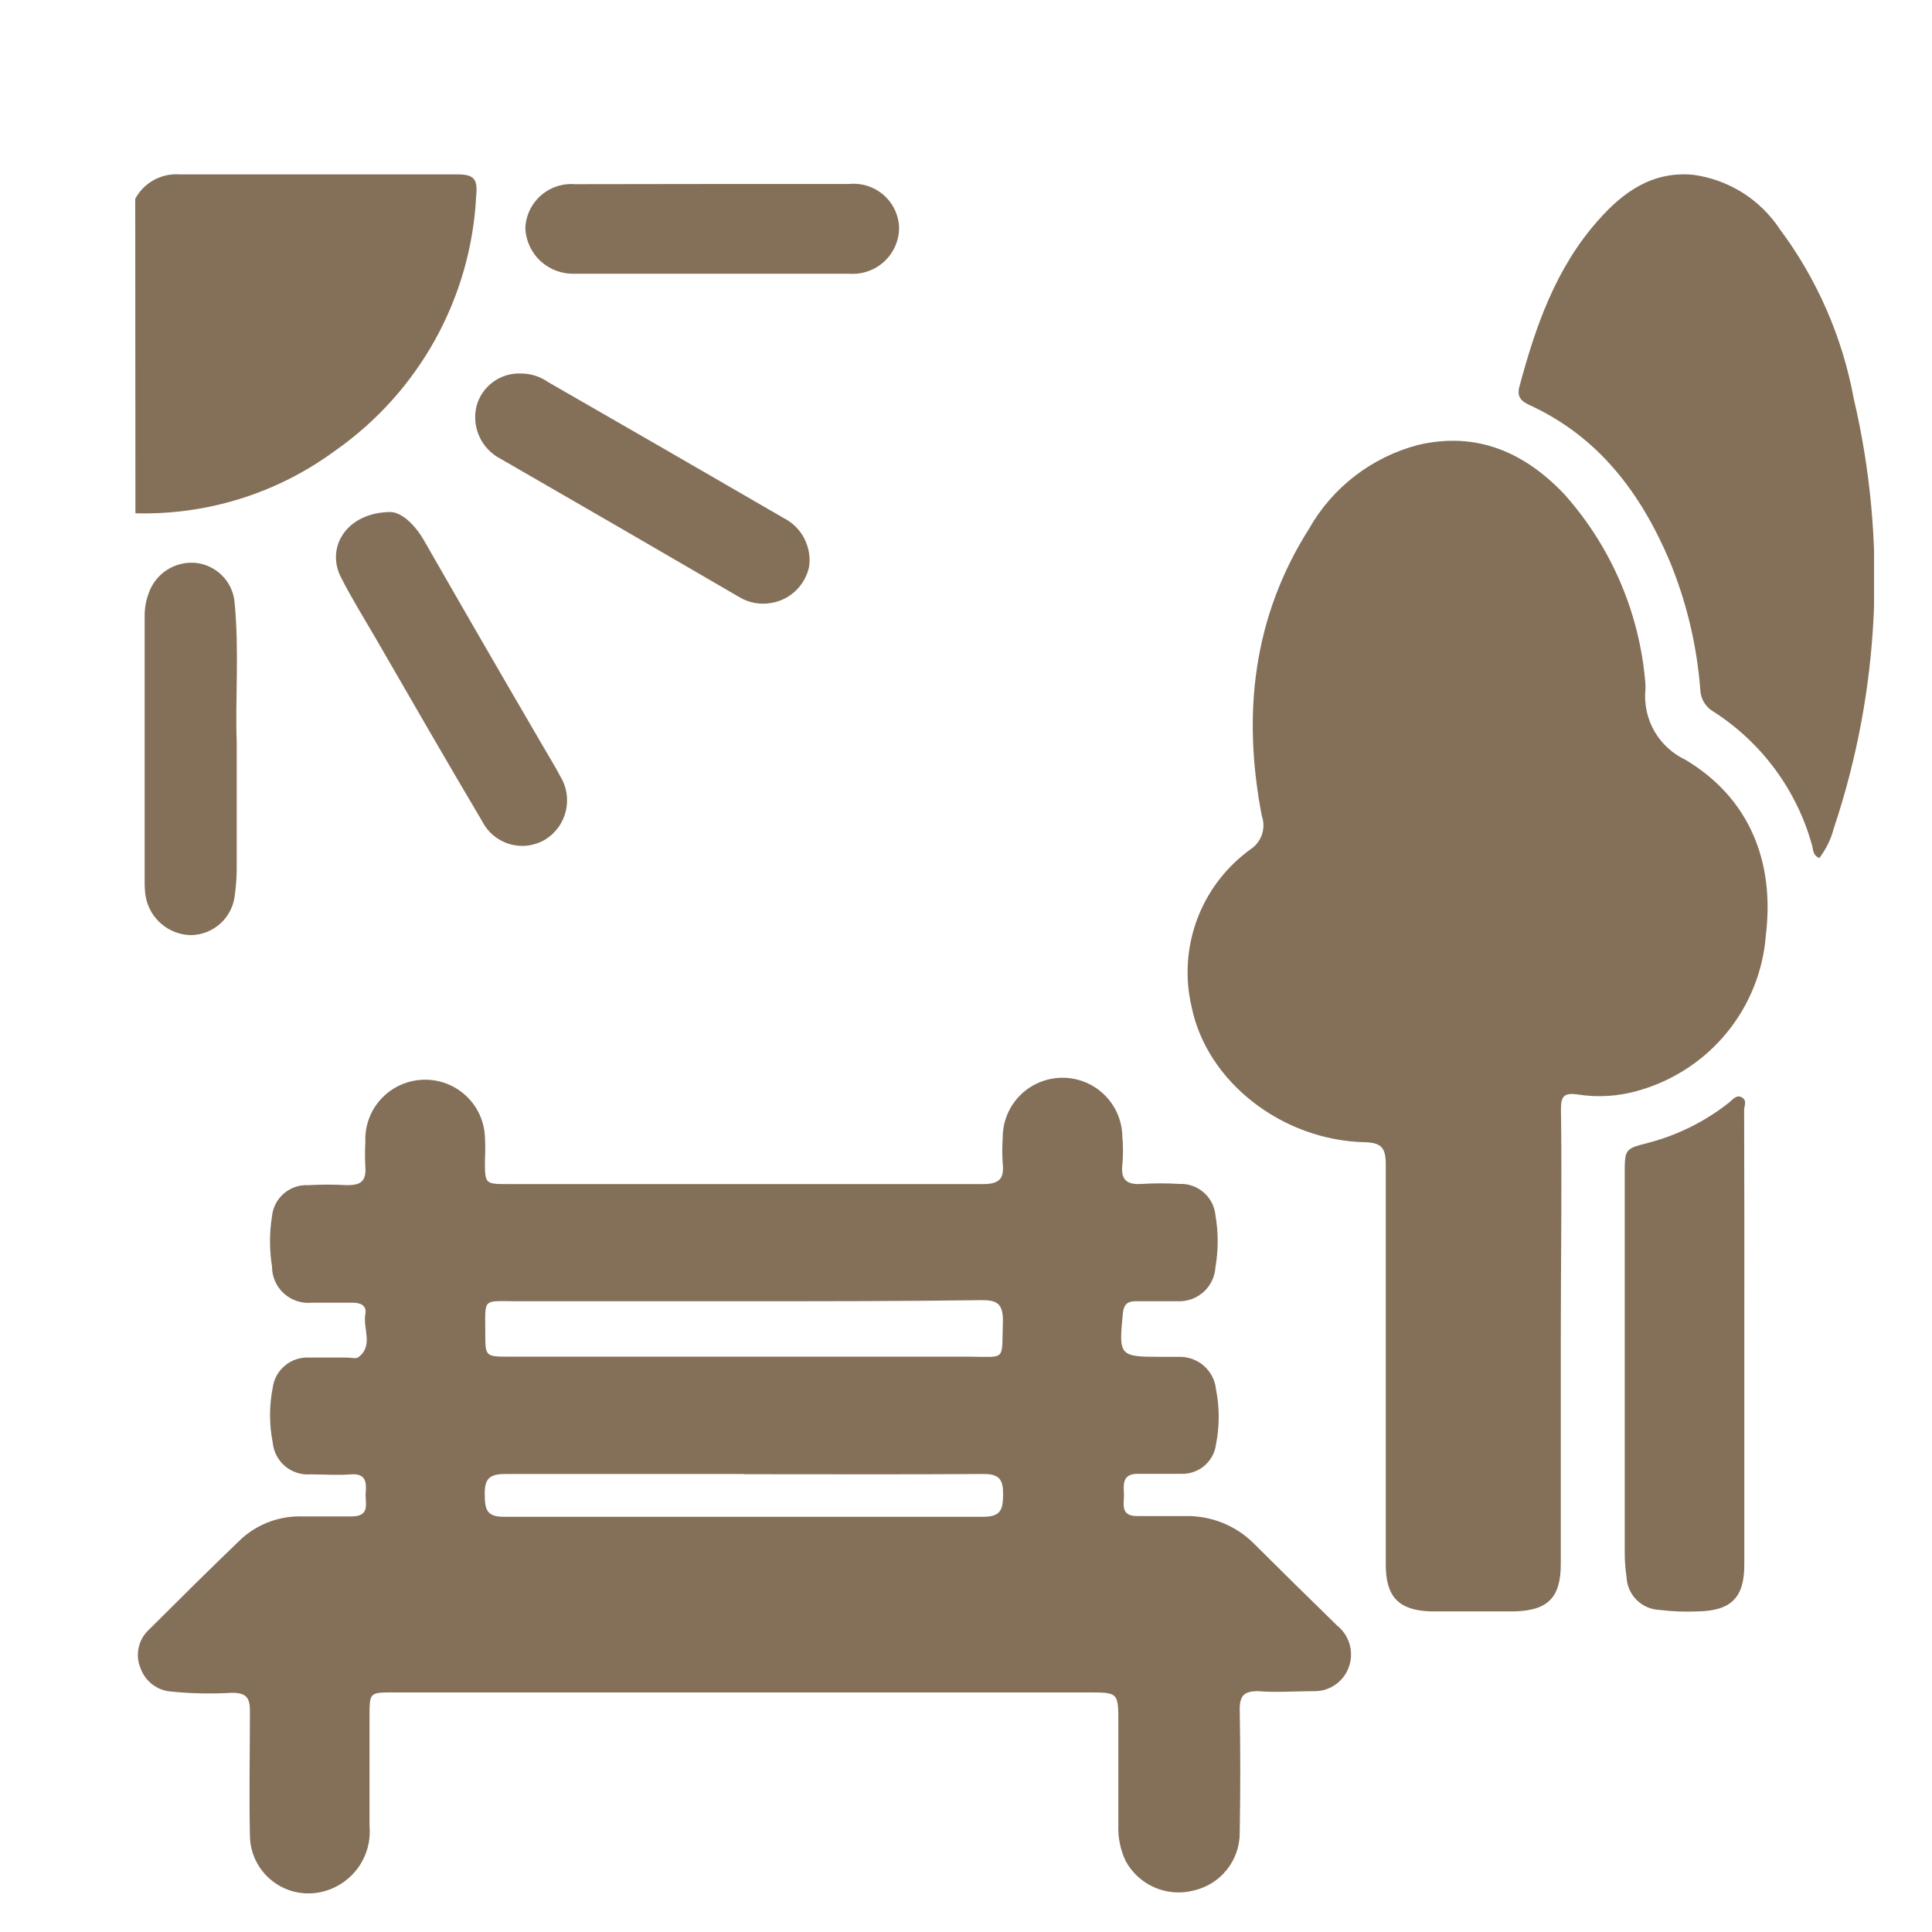 <svg width="100" height="100" viewBox="0 0 100 100" fill="none" xmlns="http://www.w3.org/2000/svg">
<g clip-path="url(#clip0_2_134)">
<path d="M7 10.29C7.222 9.876 7.56 9.536 7.973 9.312C8.387 9.088 8.857 8.989 9.326 9.028C14.118 9.028 18.919 9.028 23.712 9.028C24.527 9.028 24.734 9.281 24.649 10.112C24.522 12.728 23.797 15.28 22.527 17.574C21.258 19.867 19.478 21.84 17.325 23.343C14.344 25.534 10.713 26.669 7.009 26.567L7 10.29Z" fill="#847059"/>
<path d="M38.51 87.6C32.452 87.6 26.397 87.6 20.345 87.6C19.144 87.6 19.126 87.6 19.126 88.824C19.126 90.693 19.126 92.618 19.126 94.515C19.195 95.279 18.987 96.042 18.54 96.666C18.092 97.29 17.435 97.733 16.687 97.916C16.245 98.024 15.784 98.032 15.338 97.938C14.892 97.844 14.474 97.651 14.113 97.373C13.753 97.096 13.46 96.741 13.256 96.335C13.052 95.929 12.943 95.483 12.936 95.029C12.889 92.87 12.936 90.712 12.936 88.553C12.936 87.834 12.711 87.619 11.998 87.619C10.948 87.681 9.894 87.659 8.847 87.554C8.495 87.526 8.158 87.396 7.878 87.18C7.598 86.964 7.388 86.672 7.272 86.339C7.132 86.004 7.099 85.635 7.176 85.281C7.253 84.927 7.437 84.605 7.703 84.358C9.298 82.77 10.892 81.181 12.514 79.63C13.374 78.86 14.5 78.451 15.656 78.49C16.5 78.49 17.353 78.49 18.197 78.49C19.21 78.49 18.882 77.771 18.929 77.247C18.976 76.724 18.929 76.257 18.178 76.313C17.428 76.369 16.772 76.313 16.069 76.313C15.593 76.349 15.123 76.198 14.758 75.893C14.393 75.587 14.163 75.151 14.118 74.678C13.93 73.734 13.93 72.763 14.118 71.819C14.178 71.373 14.405 70.966 14.752 70.679C15.1 70.391 15.543 70.245 15.993 70.267C16.64 70.267 17.278 70.267 17.925 70.267C18.132 70.267 18.394 70.333 18.526 70.267C19.36 69.66 18.769 68.772 18.91 68.025C18.994 67.567 18.666 67.427 18.253 67.427C17.55 67.427 16.847 67.427 16.143 67.427C15.882 67.453 15.618 67.424 15.368 67.342C15.118 67.26 14.889 67.127 14.694 66.95C14.5 66.774 14.345 66.559 14.239 66.319C14.133 66.079 14.079 65.82 14.08 65.558C13.94 64.692 13.94 63.808 14.08 62.942C14.128 62.487 14.349 62.067 14.698 61.77C15.047 61.472 15.497 61.32 15.956 61.344C16.628 61.307 17.301 61.307 17.972 61.344C18.638 61.344 18.966 61.167 18.91 60.41C18.887 59.974 18.887 59.537 18.91 59.102C18.893 58.697 18.956 58.292 19.095 57.912C19.235 57.531 19.448 57.181 19.724 56.883C20.279 56.28 21.053 55.922 21.873 55.887C22.694 55.853 23.495 56.144 24.1 56.698C24.705 57.252 25.065 58.022 25.099 58.84C25.123 59.248 25.123 59.656 25.099 60.064C25.099 61.279 25.099 61.288 26.3 61.288H41.229C44.446 61.288 47.663 61.288 50.879 61.288C51.714 61.288 51.986 61.017 51.901 60.223C51.869 59.788 51.869 59.35 51.901 58.915C51.895 58.51 51.969 58.108 52.119 57.731C52.269 57.355 52.492 57.011 52.775 56.721C53.058 56.43 53.395 56.198 53.769 56.037C54.142 55.877 54.543 55.791 54.949 55.785C55.356 55.778 55.759 55.852 56.137 56.001C56.515 56.151 56.86 56.373 57.151 56.655C57.443 56.937 57.676 57.273 57.837 57.645C57.999 58.017 58.085 58.416 58.091 58.821C58.138 59.312 58.138 59.807 58.091 60.298C58.007 61.092 58.353 61.335 59.104 61.279C59.747 61.241 60.392 61.241 61.036 61.279C61.497 61.257 61.948 61.413 62.297 61.714C62.646 62.015 62.866 62.438 62.911 62.895C63.066 63.789 63.066 64.702 62.911 65.596C62.882 66.085 62.661 66.543 62.297 66.871C61.932 67.2 61.452 67.373 60.961 67.352C60.239 67.352 59.498 67.352 58.766 67.352C58.335 67.352 58.166 67.539 58.119 67.978C57.903 70.193 57.922 70.23 60.126 70.23C60.445 70.23 60.773 70.23 61.064 70.23C61.529 70.228 61.978 70.397 62.325 70.706C62.672 71.015 62.891 71.442 62.939 71.903C63.127 72.85 63.127 73.824 62.939 74.771C62.882 75.198 62.668 75.588 62.339 75.868C62.01 76.147 61.59 76.296 61.157 76.285C60.398 76.285 59.638 76.285 58.879 76.285C58.119 76.285 58.147 76.79 58.175 77.285C58.203 77.78 57.931 78.481 58.869 78.471H61.326C61.987 78.454 62.645 78.571 63.26 78.815C63.874 79.059 64.432 79.425 64.899 79.892C66.325 81.312 67.76 82.726 69.204 84.134C69.516 84.381 69.743 84.719 69.854 85.101C69.965 85.482 69.954 85.889 69.823 86.264C69.695 86.641 69.45 86.968 69.122 87.197C68.795 87.425 68.403 87.544 68.003 87.535C67.066 87.535 66.072 87.61 65.106 87.535C64.393 87.535 64.168 87.769 64.168 88.469C64.205 90.6 64.205 92.727 64.168 94.851C64.173 95.545 63.941 96.221 63.51 96.766C63.079 97.311 62.474 97.693 61.795 97.85C61.119 98.028 60.402 97.973 59.761 97.695C59.119 97.417 58.591 96.932 58.26 96.318C57.986 95.734 57.858 95.093 57.885 94.449V89.189C57.885 87.6 57.885 87.6 56.328 87.6H38.51ZM38.594 67.352H26.75C24.949 67.352 25.118 67.147 25.118 68.997C25.118 70.221 25.118 70.221 26.394 70.221H50.092C52.136 70.221 51.836 70.51 51.911 68.352C51.911 67.483 51.611 67.287 50.795 67.296C46.734 67.352 42.664 67.352 38.594 67.352ZM38.51 76.294C34.393 76.294 30.267 76.294 26.14 76.294C25.315 76.294 25.081 76.556 25.09 77.35C25.099 78.144 25.184 78.518 26.122 78.509C34.374 78.509 42.627 78.509 50.879 78.509C51.817 78.509 51.911 78.126 51.92 77.359C51.93 76.593 51.733 76.285 50.889 76.294C46.762 76.322 42.636 76.304 38.51 76.304V76.294Z" fill="#847059"/>
<path d="M80.786 69.417C80.786 73.267 80.786 77.107 80.786 80.957C80.786 82.657 80.148 83.349 78.422 83.405C76.969 83.405 75.506 83.405 74.043 83.405C72.383 83.349 71.727 82.639 71.727 80.985C71.727 74.08 71.727 67.175 71.727 60.27C71.727 59.391 71.492 59.139 70.601 59.12C66.353 59.008 62.48 55.999 61.683 52.141C61.321 50.623 61.42 49.033 61.967 47.572C62.515 46.111 63.487 44.846 64.759 43.937C65.025 43.752 65.223 43.486 65.323 43.179C65.423 42.872 65.419 42.541 65.312 42.236C64.299 36.985 64.843 31.958 67.76 27.361C68.361 26.302 69.168 25.374 70.134 24.631C71.101 23.888 72.206 23.345 73.386 23.034C76.425 22.315 78.91 23.408 80.973 25.585C83.402 28.308 84.874 31.746 85.165 35.378C85.174 35.493 85.174 35.608 85.165 35.723C85.099 36.461 85.261 37.202 85.63 37.845C85.999 38.488 86.557 39.003 87.228 39.321C90.567 41.311 91.861 44.619 91.401 48.403C91.261 50.25 90.557 52.01 89.384 53.446C88.21 54.883 86.623 55.927 84.837 56.439C83.794 56.749 82.694 56.819 81.62 56.644C80.907 56.551 80.795 56.794 80.795 57.42C80.851 61.438 80.786 65.427 80.786 69.417Z" fill="#847059"/>
<path d="M94.168 44.413C93.811 44.264 93.858 43.955 93.783 43.722C92.991 40.882 91.179 38.431 88.691 36.835C88.49 36.72 88.322 36.556 88.202 36.358C88.083 36.16 88.015 35.935 88.007 35.705C87.832 33.415 87.297 31.167 86.422 29.043C84.931 25.529 82.755 22.614 79.173 20.969C78.751 20.773 78.507 20.558 78.638 20.035C79.473 16.914 80.514 13.896 82.708 11.42C84.002 9.944 85.521 8.85 87.641 9.047C88.544 9.169 89.41 9.483 90.182 9.966C90.953 10.45 91.612 11.092 92.114 11.85C94.052 14.446 95.364 17.451 95.95 20.633C97.677 27.998 97.32 35.696 94.918 42.871C94.773 43.43 94.518 43.954 94.168 44.413V44.413Z" fill="#847059"/>
<path d="M90.285 69.464C90.285 73.314 90.285 77.157 90.285 80.994C90.285 82.686 89.61 83.368 87.903 83.405C87.234 83.436 86.562 83.411 85.897 83.33C85.451 83.312 85.029 83.128 84.713 82.815C84.397 82.502 84.21 82.082 84.19 81.639C84.126 81.206 84.094 80.769 84.096 80.331C84.096 73.809 84.096 67.287 84.096 60.765C84.096 59.457 84.096 59.466 85.362 59.139C86.865 58.74 88.27 58.037 89.488 57.074C89.676 56.925 89.882 56.635 90.163 56.803C90.445 56.971 90.276 57.233 90.276 57.467C90.288 61.478 90.292 65.477 90.285 69.464Z" fill="#847059"/>
<path d="M12.252 38.386C12.252 40.928 12.252 43.002 12.252 45.067C12.245 45.502 12.211 45.936 12.149 46.366C12.083 46.92 11.818 47.432 11.402 47.807C10.986 48.181 10.449 48.393 9.888 48.403C9.328 48.393 8.789 48.19 8.362 47.829C7.934 47.468 7.645 46.971 7.544 46.422C7.502 46.163 7.483 45.9 7.488 45.637V31.892C7.483 31.481 7.556 31.072 7.703 30.687C7.877 30.194 8.212 29.773 8.654 29.492C9.096 29.211 9.62 29.085 10.142 29.136C10.655 29.193 11.133 29.424 11.496 29.789C11.86 30.155 12.087 30.633 12.139 31.145C12.392 33.714 12.167 36.265 12.252 38.386Z" fill="#847059"/>
<path d="M26.994 19.334C27.485 19.338 27.962 19.491 28.363 19.773C32.433 22.109 36.497 24.455 40.554 26.809C41.014 27.04 41.389 27.408 41.626 27.863C41.863 28.317 41.951 28.835 41.877 29.341C41.776 29.813 41.535 30.244 41.185 30.577C40.836 30.91 40.394 31.131 39.916 31.21C39.351 31.311 38.768 31.205 38.275 30.911C34.149 28.507 30.026 26.118 25.906 23.745C25.42 23.494 25.034 23.087 24.809 22.59C24.585 22.093 24.535 21.535 24.668 21.007C24.805 20.505 25.11 20.065 25.534 19.76C25.957 19.456 26.472 19.305 26.994 19.334V19.334Z" fill="#847059"/>
<path d="M20.195 26.501C20.739 26.501 21.433 27.08 21.948 27.977C23.993 31.547 26.05 35.104 28.119 38.648C28.41 39.153 28.719 39.648 28.991 40.162C29.158 40.429 29.27 40.727 29.321 41.037C29.372 41.348 29.362 41.665 29.289 41.972C29.217 42.278 29.085 42.568 28.9 42.823C28.715 43.078 28.482 43.295 28.213 43.46C27.941 43.621 27.638 43.725 27.324 43.765C27.01 43.805 26.692 43.78 26.387 43.693C26.084 43.605 25.801 43.456 25.556 43.256C25.312 43.055 25.112 42.806 24.968 42.526C23.093 39.367 21.264 36.181 19.426 33.004C18.826 31.977 18.197 30.958 17.653 29.893C16.847 28.332 17.935 26.529 20.195 26.501Z" fill="#847059"/>
<path d="M36.944 9.523H43.958C44.279 9.492 44.602 9.527 44.909 9.626C45.215 9.725 45.498 9.885 45.74 10.097C45.981 10.309 46.177 10.568 46.314 10.858C46.451 11.149 46.527 11.464 46.537 11.784C46.537 12.114 46.468 12.44 46.336 12.742C46.203 13.044 46.009 13.316 45.766 13.539C45.523 13.763 45.236 13.934 44.923 14.042C44.611 14.15 44.279 14.193 43.949 14.167C39.223 14.167 34.49 14.167 29.751 14.167C29.1 14.193 28.465 13.96 27.985 13.521C27.506 13.081 27.22 12.47 27.191 11.822C27.201 11.501 27.277 11.185 27.413 10.895C27.549 10.604 27.744 10.343 27.984 10.129C28.224 9.915 28.505 9.752 28.811 9.649C29.116 9.547 29.439 9.507 29.76 9.533L36.944 9.523Z" fill="#847059"/>
</g>
<defs>
<clipPath id="clip0_2_134">
<rect width="90" height="89" fill="white" transform="translate(7 9)"/>
</clipPath>
</defs>
</svg>
